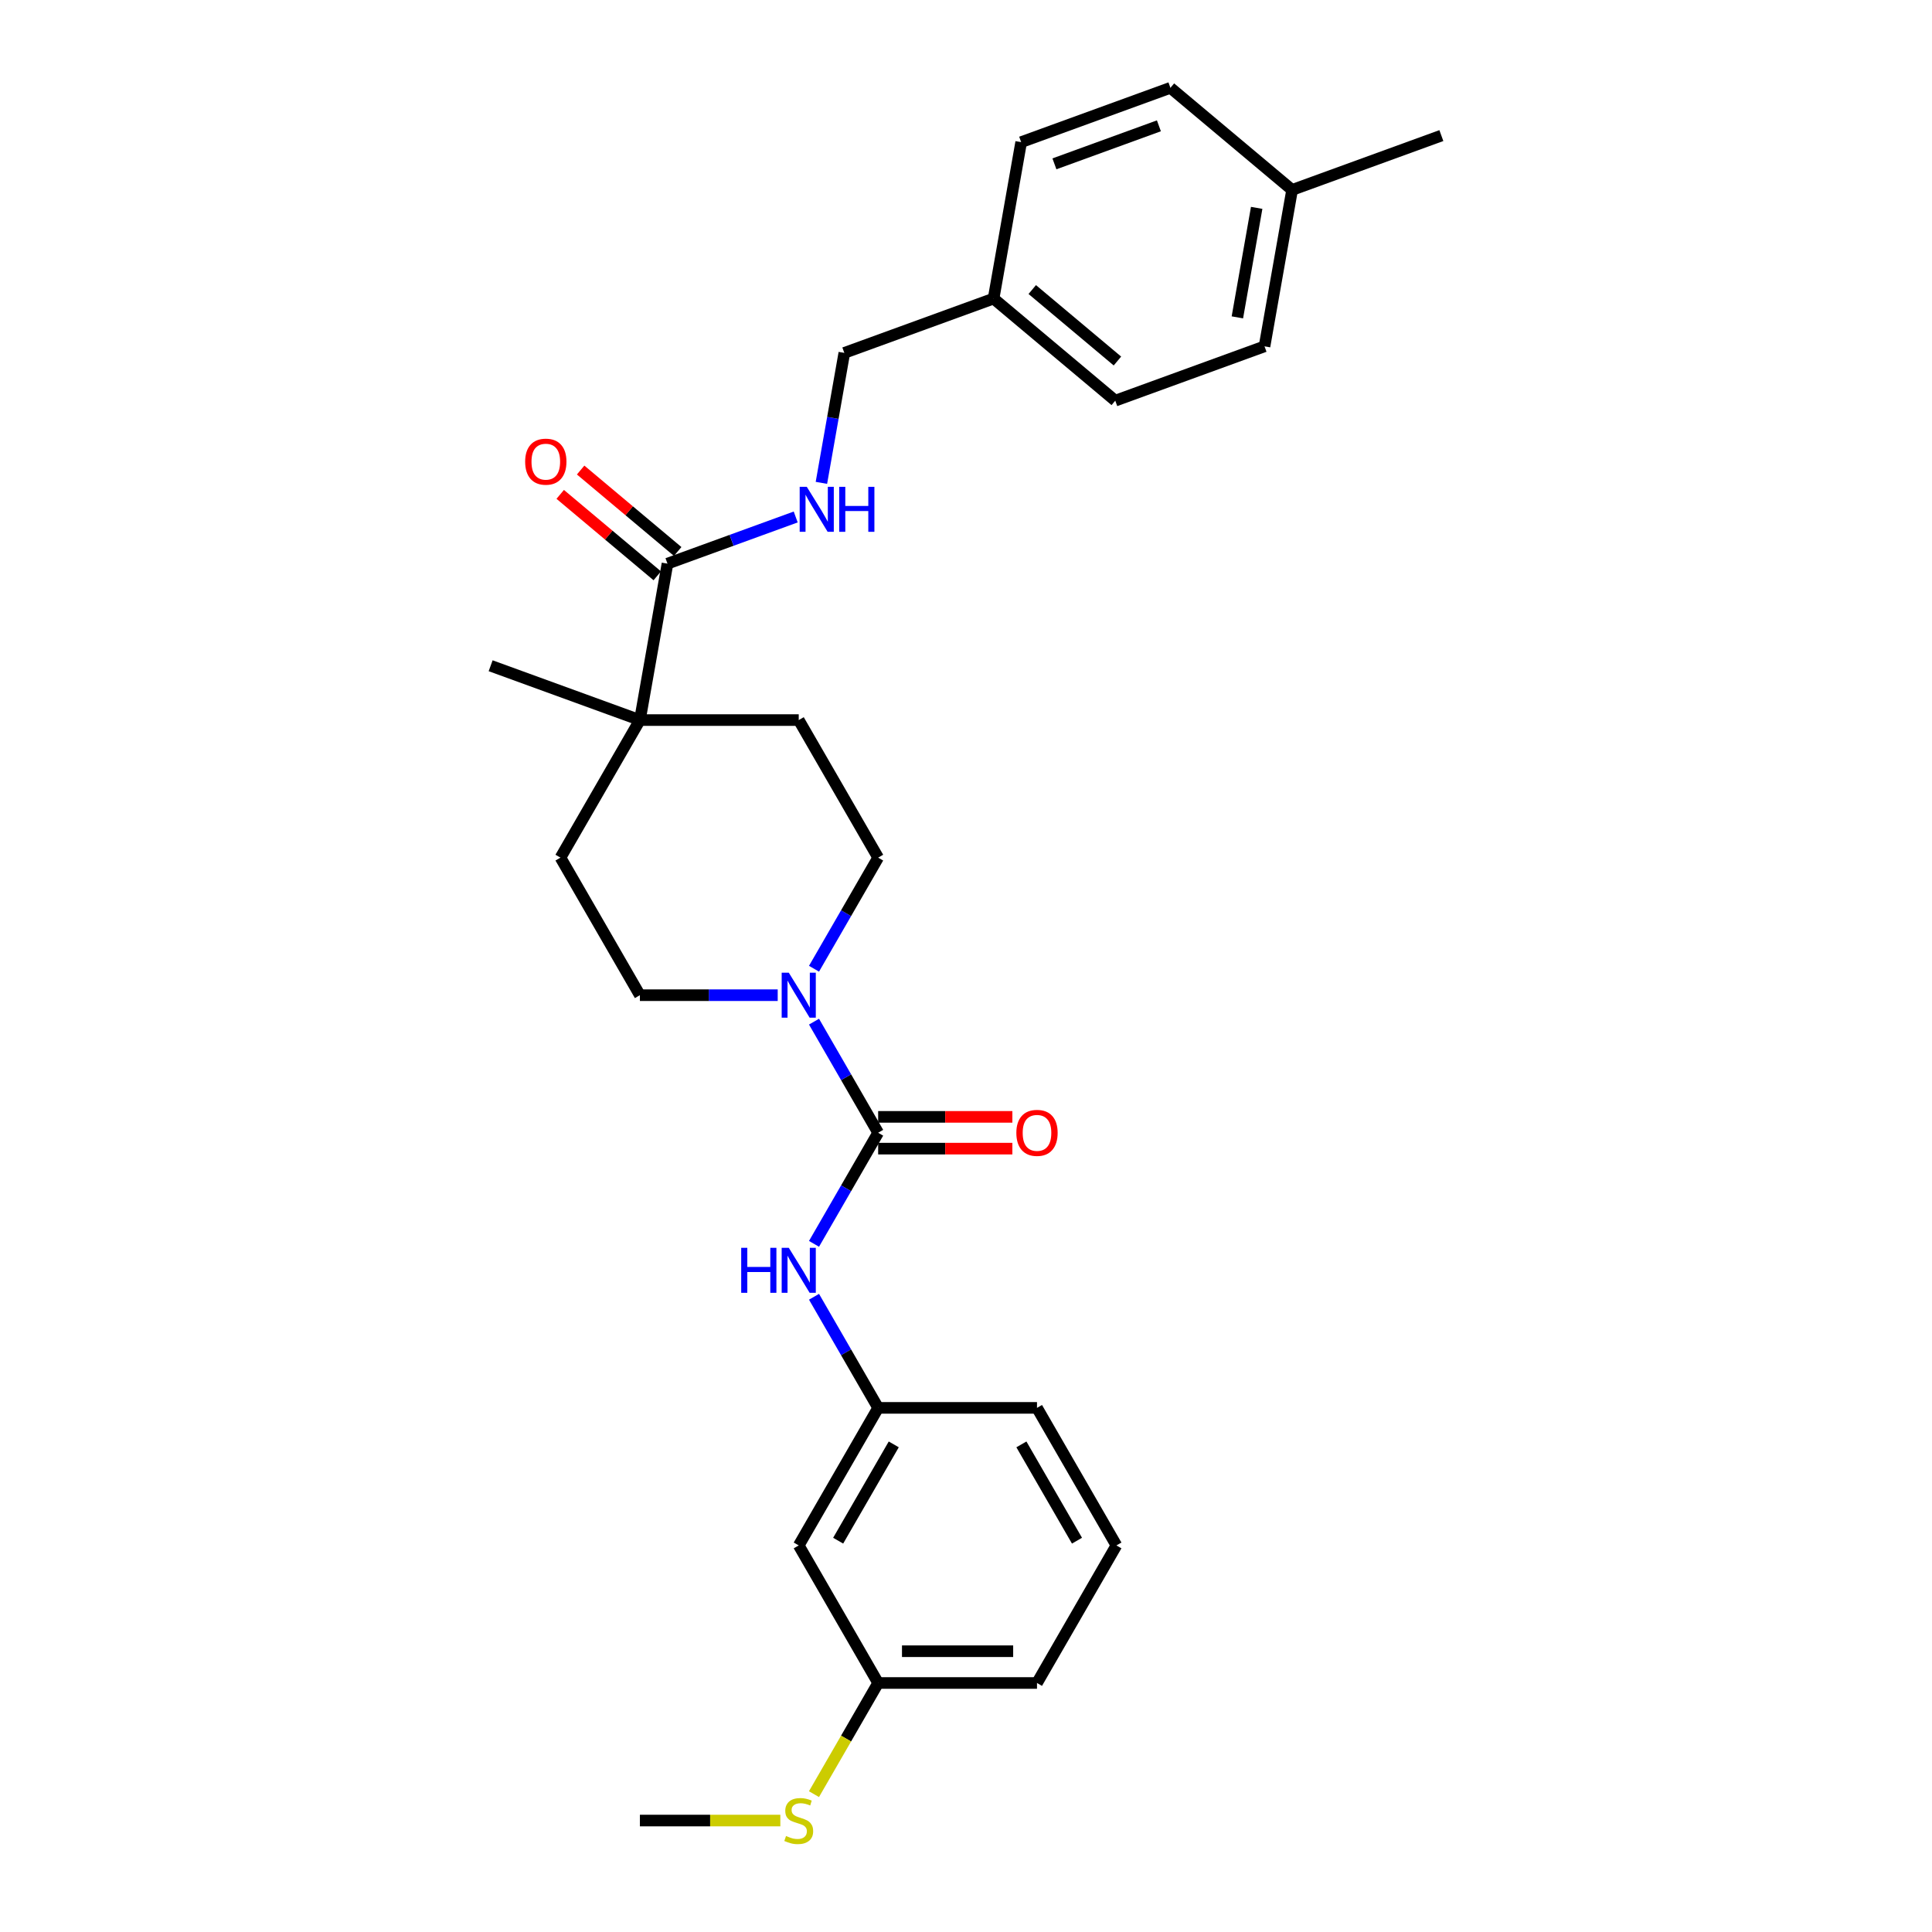 <?xml version='1.0' encoding='iso-8859-1'?>
<svg version='1.1' baseProfile='full'
              xmlns='http://www.w3.org/2000/svg'
                      xmlns:rdkit='http://www.rdkit.org/xml'
                      xmlns:xlink='http://www.w3.org/1999/xlink'
                  xml:space='preserve'
width='1000px' height='1000px' viewBox='0 0 1000 1000'>
<!-- END OF HEADER -->
<rect style='opacity:1.0;fill:#FFFFFF;stroke:none' width='1000' height='1000' x='0' y='0'> </rect>
<path class='bond-0' d='M 454.532,586.311 L 437.933,557.559' style='fill:none;fill-rule:evenodd;stroke:#000000;stroke-width:6px;stroke-linecap:butt;stroke-linejoin:miter;stroke-opacity:1' />
<path class='bond-0' d='M 437.933,557.559 L 421.333,528.807' style='fill:none;fill-rule:evenodd;stroke:#0000FF;stroke-width:6px;stroke-linecap:butt;stroke-linejoin:miter;stroke-opacity:1' />
<path class='bond-2' d='M 454.532,586.311 L 437.933,615.062' style='fill:none;fill-rule:evenodd;stroke:#000000;stroke-width:6px;stroke-linecap:butt;stroke-linejoin:miter;stroke-opacity:1' />
<path class='bond-2' d='M 437.933,615.062 L 421.333,643.814' style='fill:none;fill-rule:evenodd;stroke:#0000FF;stroke-width:6px;stroke-linecap:butt;stroke-linejoin:miter;stroke-opacity:1' />
<path class='bond-5' d='M 454.532,594.532 L 489.268,594.532' style='fill:none;fill-rule:evenodd;stroke:#000000;stroke-width:6px;stroke-linecap:butt;stroke-linejoin:miter;stroke-opacity:1' />
<path class='bond-5' d='M 489.268,594.532 L 524.004,594.532' style='fill:none;fill-rule:evenodd;stroke:#FF0000;stroke-width:6px;stroke-linecap:butt;stroke-linejoin:miter;stroke-opacity:1' />
<path class='bond-5' d='M 454.532,578.089 L 489.268,578.089' style='fill:none;fill-rule:evenodd;stroke:#000000;stroke-width:6px;stroke-linecap:butt;stroke-linejoin:miter;stroke-opacity:1' />
<path class='bond-5' d='M 489.268,578.089 L 524.004,578.089' style='fill:none;fill-rule:evenodd;stroke:#FF0000;stroke-width:6px;stroke-linecap:butt;stroke-linejoin:miter;stroke-opacity:1' />
<path class='bond-6' d='M 421.333,501.413 L 437.933,472.662' style='fill:none;fill-rule:evenodd;stroke:#0000FF;stroke-width:6px;stroke-linecap:butt;stroke-linejoin:miter;stroke-opacity:1' />
<path class='bond-6' d='M 437.933,472.662 L 454.532,443.91' style='fill:none;fill-rule:evenodd;stroke:#000000;stroke-width:6px;stroke-linecap:butt;stroke-linejoin:miter;stroke-opacity:1' />
<path class='bond-7' d='M 402.54,515.11 L 366.875,515.11' style='fill:none;fill-rule:evenodd;stroke:#0000FF;stroke-width:6px;stroke-linecap:butt;stroke-linejoin:miter;stroke-opacity:1' />
<path class='bond-7' d='M 366.875,515.11 L 331.21,515.11' style='fill:none;fill-rule:evenodd;stroke:#000000;stroke-width:6px;stroke-linecap:butt;stroke-linejoin:miter;stroke-opacity:1' />
<path class='bond-1' d='M 345.486,291.744 L 331.21,372.71' style='fill:none;fill-rule:evenodd;stroke:#000000;stroke-width:6px;stroke-linecap:butt;stroke-linejoin:miter;stroke-opacity:1' />
<path class='bond-4' d='M 345.486,291.744 L 378.672,279.665' style='fill:none;fill-rule:evenodd;stroke:#000000;stroke-width:6px;stroke-linecap:butt;stroke-linejoin:miter;stroke-opacity:1' />
<path class='bond-4' d='M 378.672,279.665 L 411.858,267.587' style='fill:none;fill-rule:evenodd;stroke:#0000FF;stroke-width:6px;stroke-linecap:butt;stroke-linejoin:miter;stroke-opacity:1' />
<path class='bond-9' d='M 350.771,285.446 L 325.653,264.369' style='fill:none;fill-rule:evenodd;stroke:#000000;stroke-width:6px;stroke-linecap:butt;stroke-linejoin:miter;stroke-opacity:1' />
<path class='bond-9' d='M 325.653,264.369 L 300.534,243.292' style='fill:none;fill-rule:evenodd;stroke:#FF0000;stroke-width:6px;stroke-linecap:butt;stroke-linejoin:miter;stroke-opacity:1' />
<path class='bond-9' d='M 340.202,298.042 L 315.083,276.965' style='fill:none;fill-rule:evenodd;stroke:#000000;stroke-width:6px;stroke-linecap:butt;stroke-linejoin:miter;stroke-opacity:1' />
<path class='bond-9' d='M 315.083,276.965 L 289.965,255.888' style='fill:none;fill-rule:evenodd;stroke:#FF0000;stroke-width:6px;stroke-linecap:butt;stroke-linejoin:miter;stroke-opacity:1' />
<path class='bond-8' d='M 421.333,671.208 L 437.933,699.96' style='fill:none;fill-rule:evenodd;stroke:#0000FF;stroke-width:6px;stroke-linecap:butt;stroke-linejoin:miter;stroke-opacity:1' />
<path class='bond-8' d='M 437.933,699.96 L 454.532,728.711' style='fill:none;fill-rule:evenodd;stroke:#000000;stroke-width:6px;stroke-linecap:butt;stroke-linejoin:miter;stroke-opacity:1' />
<path class='bond-3' d='M 331.21,372.71 L 290.102,443.91' style='fill:none;fill-rule:evenodd;stroke:#000000;stroke-width:6px;stroke-linecap:butt;stroke-linejoin:miter;stroke-opacity:1' />
<path class='bond-22' d='M 331.21,372.71 L 253.953,344.591' style='fill:none;fill-rule:evenodd;stroke:#000000;stroke-width:6px;stroke-linecap:butt;stroke-linejoin:miter;stroke-opacity:1' />
<path class='bond-28' d='M 331.21,372.71 L 413.425,372.71' style='fill:none;fill-rule:evenodd;stroke:#000000;stroke-width:6px;stroke-linecap:butt;stroke-linejoin:miter;stroke-opacity:1' />
<path class='bond-13' d='M 425.158,249.928 L 431.089,216.293' style='fill:none;fill-rule:evenodd;stroke:#0000FF;stroke-width:6px;stroke-linecap:butt;stroke-linejoin:miter;stroke-opacity:1' />
<path class='bond-13' d='M 431.089,216.293 L 437.02,182.659' style='fill:none;fill-rule:evenodd;stroke:#000000;stroke-width:6px;stroke-linecap:butt;stroke-linejoin:miter;stroke-opacity:1' />
<path class='bond-10' d='M 454.532,443.91 L 413.425,372.71' style='fill:none;fill-rule:evenodd;stroke:#000000;stroke-width:6px;stroke-linecap:butt;stroke-linejoin:miter;stroke-opacity:1' />
<path class='bond-11' d='M 331.21,515.11 L 290.102,443.91' style='fill:none;fill-rule:evenodd;stroke:#000000;stroke-width:6px;stroke-linecap:butt;stroke-linejoin:miter;stroke-opacity:1' />
<path class='bond-12' d='M 454.532,728.711 L 413.425,799.911' style='fill:none;fill-rule:evenodd;stroke:#000000;stroke-width:6px;stroke-linecap:butt;stroke-linejoin:miter;stroke-opacity:1' />
<path class='bond-12' d='M 462.606,747.613 L 433.831,797.453' style='fill:none;fill-rule:evenodd;stroke:#000000;stroke-width:6px;stroke-linecap:butt;stroke-linejoin:miter;stroke-opacity:1' />
<path class='bond-24' d='M 454.532,728.711 L 536.747,728.711' style='fill:none;fill-rule:evenodd;stroke:#000000;stroke-width:6px;stroke-linecap:butt;stroke-linejoin:miter;stroke-opacity:1' />
<path class='bond-14' d='M 413.425,799.911 L 454.532,871.112' style='fill:none;fill-rule:evenodd;stroke:#000000;stroke-width:6px;stroke-linecap:butt;stroke-linejoin:miter;stroke-opacity:1' />
<path class='bond-15' d='M 437.02,182.659 L 514.276,154.54' style='fill:none;fill-rule:evenodd;stroke:#000000;stroke-width:6px;stroke-linecap:butt;stroke-linejoin:miter;stroke-opacity:1' />
<path class='bond-16' d='M 454.532,871.112 L 437.923,899.88' style='fill:none;fill-rule:evenodd;stroke:#000000;stroke-width:6px;stroke-linecap:butt;stroke-linejoin:miter;stroke-opacity:1' />
<path class='bond-16' d='M 437.923,899.88 L 421.314,928.648' style='fill:none;fill-rule:evenodd;stroke:#CCCC00;stroke-width:6px;stroke-linecap:butt;stroke-linejoin:miter;stroke-opacity:1' />
<path class='bond-29' d='M 454.532,871.112 L 536.747,871.112' style='fill:none;fill-rule:evenodd;stroke:#000000;stroke-width:6px;stroke-linecap:butt;stroke-linejoin:miter;stroke-opacity:1' />
<path class='bond-29' d='M 466.865,854.669 L 524.415,854.669' style='fill:none;fill-rule:evenodd;stroke:#000000;stroke-width:6px;stroke-linecap:butt;stroke-linejoin:miter;stroke-opacity:1' />
<path class='bond-18' d='M 514.276,154.54 L 528.553,73.574' style='fill:none;fill-rule:evenodd;stroke:#000000;stroke-width:6px;stroke-linecap:butt;stroke-linejoin:miter;stroke-opacity:1' />
<path class='bond-19' d='M 514.276,154.54 L 577.257,207.386' style='fill:none;fill-rule:evenodd;stroke:#000000;stroke-width:6px;stroke-linecap:butt;stroke-linejoin:miter;stroke-opacity:1' />
<path class='bond-19' d='M 534.293,149.871 L 578.379,186.863' style='fill:none;fill-rule:evenodd;stroke:#000000;stroke-width:6px;stroke-linecap:butt;stroke-linejoin:miter;stroke-opacity:1' />
<path class='bond-26' d='M 403.904,942.312 L 367.557,942.312' style='fill:none;fill-rule:evenodd;stroke:#CCCC00;stroke-width:6px;stroke-linecap:butt;stroke-linejoin:miter;stroke-opacity:1' />
<path class='bond-26' d='M 367.557,942.312 L 331.21,942.312' style='fill:none;fill-rule:evenodd;stroke:#000000;stroke-width:6px;stroke-linecap:butt;stroke-linejoin:miter;stroke-opacity:1' />
<path class='bond-17' d='M 668.79,98.301 L 654.514,179.267' style='fill:none;fill-rule:evenodd;stroke:#000000;stroke-width:6px;stroke-linecap:butt;stroke-linejoin:miter;stroke-opacity:1' />
<path class='bond-17' d='M 650.455,107.591 L 640.462,164.267' style='fill:none;fill-rule:evenodd;stroke:#000000;stroke-width:6px;stroke-linecap:butt;stroke-linejoin:miter;stroke-opacity:1' />
<path class='bond-27' d='M 668.79,98.301 L 746.047,70.182' style='fill:none;fill-rule:evenodd;stroke:#000000;stroke-width:6px;stroke-linecap:butt;stroke-linejoin:miter;stroke-opacity:1' />
<path class='bond-30' d='M 668.79,98.301 L 605.81,45.455' style='fill:none;fill-rule:evenodd;stroke:#000000;stroke-width:6px;stroke-linecap:butt;stroke-linejoin:miter;stroke-opacity:1' />
<path class='bond-21' d='M 528.553,73.574 L 605.81,45.455' style='fill:none;fill-rule:evenodd;stroke:#000000;stroke-width:6px;stroke-linecap:butt;stroke-linejoin:miter;stroke-opacity:1' />
<path class='bond-21' d='M 545.765,84.807 L 599.845,65.124' style='fill:none;fill-rule:evenodd;stroke:#000000;stroke-width:6px;stroke-linecap:butt;stroke-linejoin:miter;stroke-opacity:1' />
<path class='bond-20' d='M 577.257,207.386 L 654.514,179.267' style='fill:none;fill-rule:evenodd;stroke:#000000;stroke-width:6px;stroke-linecap:butt;stroke-linejoin:miter;stroke-opacity:1' />
<path class='bond-23' d='M 577.855,799.911 L 536.747,728.711' style='fill:none;fill-rule:evenodd;stroke:#000000;stroke-width:6px;stroke-linecap:butt;stroke-linejoin:miter;stroke-opacity:1' />
<path class='bond-23' d='M 557.449,797.453 L 528.673,747.613' style='fill:none;fill-rule:evenodd;stroke:#000000;stroke-width:6px;stroke-linecap:butt;stroke-linejoin:miter;stroke-opacity:1' />
<path class='bond-25' d='M 577.855,799.911 L 536.747,871.112' style='fill:none;fill-rule:evenodd;stroke:#000000;stroke-width:6px;stroke-linecap:butt;stroke-linejoin:miter;stroke-opacity:1' />
<path  class='atom-1' d='M 408.278 503.469
L 415.908 515.801
Q 416.664 517.018, 417.881 519.221
Q 419.098 521.424, 419.163 521.556
L 419.163 503.469
L 422.255 503.469
L 422.255 526.752
L 419.065 526.752
L 410.876 513.269
Q 409.923 511.69, 408.903 509.882
Q 407.916 508.073, 407.621 507.514
L 407.621 526.752
L 404.595 526.752
L 404.595 503.469
L 408.278 503.469
' fill='#0000FF'/>
<path  class='atom-3' d='M 383.647 645.869
L 386.804 645.869
L 386.804 655.768
L 398.708 655.768
L 398.708 645.869
L 401.865 645.869
L 401.865 669.153
L 398.708 669.153
L 398.708 658.399
L 386.804 658.399
L 386.804 669.153
L 383.647 669.153
L 383.647 645.869
' fill='#0000FF'/>
<path  class='atom-3' d='M 408.278 645.869
L 415.908 658.201
Q 416.664 659.418, 417.881 661.622
Q 419.098 663.825, 419.163 663.957
L 419.163 645.869
L 422.255 645.869
L 422.255 669.153
L 419.065 669.153
L 410.876 655.669
Q 409.923 654.091, 408.903 652.282
Q 407.916 650.473, 407.621 649.914
L 407.621 669.153
L 404.595 669.153
L 404.595 645.869
L 408.278 645.869
' fill='#0000FF'/>
<path  class='atom-5' d='M 417.597 251.983
L 425.226 264.315
Q 425.982 265.532, 427.199 267.736
Q 428.416 269.939, 428.482 270.07
L 428.482 251.983
L 431.573 251.983
L 431.573 275.266
L 428.383 275.266
L 420.195 261.783
Q 419.241 260.205, 418.221 258.396
Q 417.235 256.587, 416.939 256.028
L 416.939 275.266
L 413.913 275.266
L 413.913 251.983
L 417.597 251.983
' fill='#0000FF'/>
<path  class='atom-5' d='M 434.368 251.983
L 437.525 251.983
L 437.525 261.882
L 449.43 261.882
L 449.43 251.983
L 452.587 251.983
L 452.587 275.266
L 449.43 275.266
L 449.43 264.513
L 437.525 264.513
L 437.525 275.266
L 434.368 275.266
L 434.368 251.983
' fill='#0000FF'/>
<path  class='atom-6' d='M 526.059 586.376
Q 526.059 580.786, 528.822 577.662
Q 531.584 574.537, 536.747 574.537
Q 541.91 574.537, 544.673 577.662
Q 547.435 580.786, 547.435 586.376
Q 547.435 592.033, 544.64 595.256
Q 541.845 598.446, 536.747 598.446
Q 531.617 598.446, 528.822 595.256
Q 526.059 592.066, 526.059 586.376
M 536.747 595.815
Q 540.299 595.815, 542.206 593.447
Q 544.147 591.046, 544.147 586.376
Q 544.147 581.805, 542.206 579.503
Q 540.299 577.168, 536.747 577.168
Q 533.196 577.168, 531.255 579.47
Q 529.348 581.772, 529.348 586.376
Q 529.348 591.079, 531.255 593.447
Q 533.196 595.815, 536.747 595.815
' fill='#FF0000'/>
<path  class='atom-10' d='M 271.818 238.963
Q 271.818 233.372, 274.581 230.248
Q 277.343 227.124, 282.506 227.124
Q 287.669 227.124, 290.432 230.248
Q 293.194 233.372, 293.194 238.963
Q 293.194 244.619, 290.399 247.842
Q 287.603 251.032, 282.506 251.032
Q 277.376 251.032, 274.581 247.842
Q 271.818 244.652, 271.818 238.963
M 282.506 248.401
Q 286.058 248.401, 287.965 246.033
Q 289.905 243.633, 289.905 238.963
Q 289.905 234.392, 287.965 232.09
Q 286.058 229.755, 282.506 229.755
Q 278.954 229.755, 277.014 232.057
Q 275.107 234.359, 275.107 238.963
Q 275.107 243.666, 277.014 246.033
Q 278.954 248.401, 282.506 248.401
' fill='#FF0000'/>
<path  class='atom-17' d='M 406.848 950.303
Q 407.111 950.402, 408.196 950.862
Q 409.281 951.323, 410.465 951.619
Q 411.682 951.882, 412.866 951.882
Q 415.069 951.882, 416.352 950.829
Q 417.634 949.744, 417.634 947.87
Q 417.634 946.587, 416.977 945.798
Q 416.352 945.009, 415.365 944.581
Q 414.379 944.153, 412.734 943.66
Q 410.662 943.035, 409.413 942.443
Q 408.196 941.851, 407.308 940.602
Q 406.453 939.352, 406.453 937.247
Q 406.453 934.321, 408.426 932.512
Q 410.432 930.703, 414.379 930.703
Q 417.075 930.703, 420.134 931.986
L 419.377 934.518
Q 416.582 933.367, 414.477 933.367
Q 412.208 933.367, 410.958 934.321
Q 409.709 935.241, 409.742 936.853
Q 409.742 938.102, 410.366 938.859
Q 411.024 939.615, 411.945 940.043
Q 412.899 940.47, 414.477 940.964
Q 416.582 941.621, 417.832 942.279
Q 419.081 942.937, 419.969 944.285
Q 420.89 945.6, 420.89 947.87
Q 420.89 951.092, 418.72 952.835
Q 416.582 954.545, 412.997 954.545
Q 410.926 954.545, 409.347 954.085
Q 407.801 953.658, 405.96 952.901
L 406.848 950.303
' fill='#CCCC00'/>
</svg>
